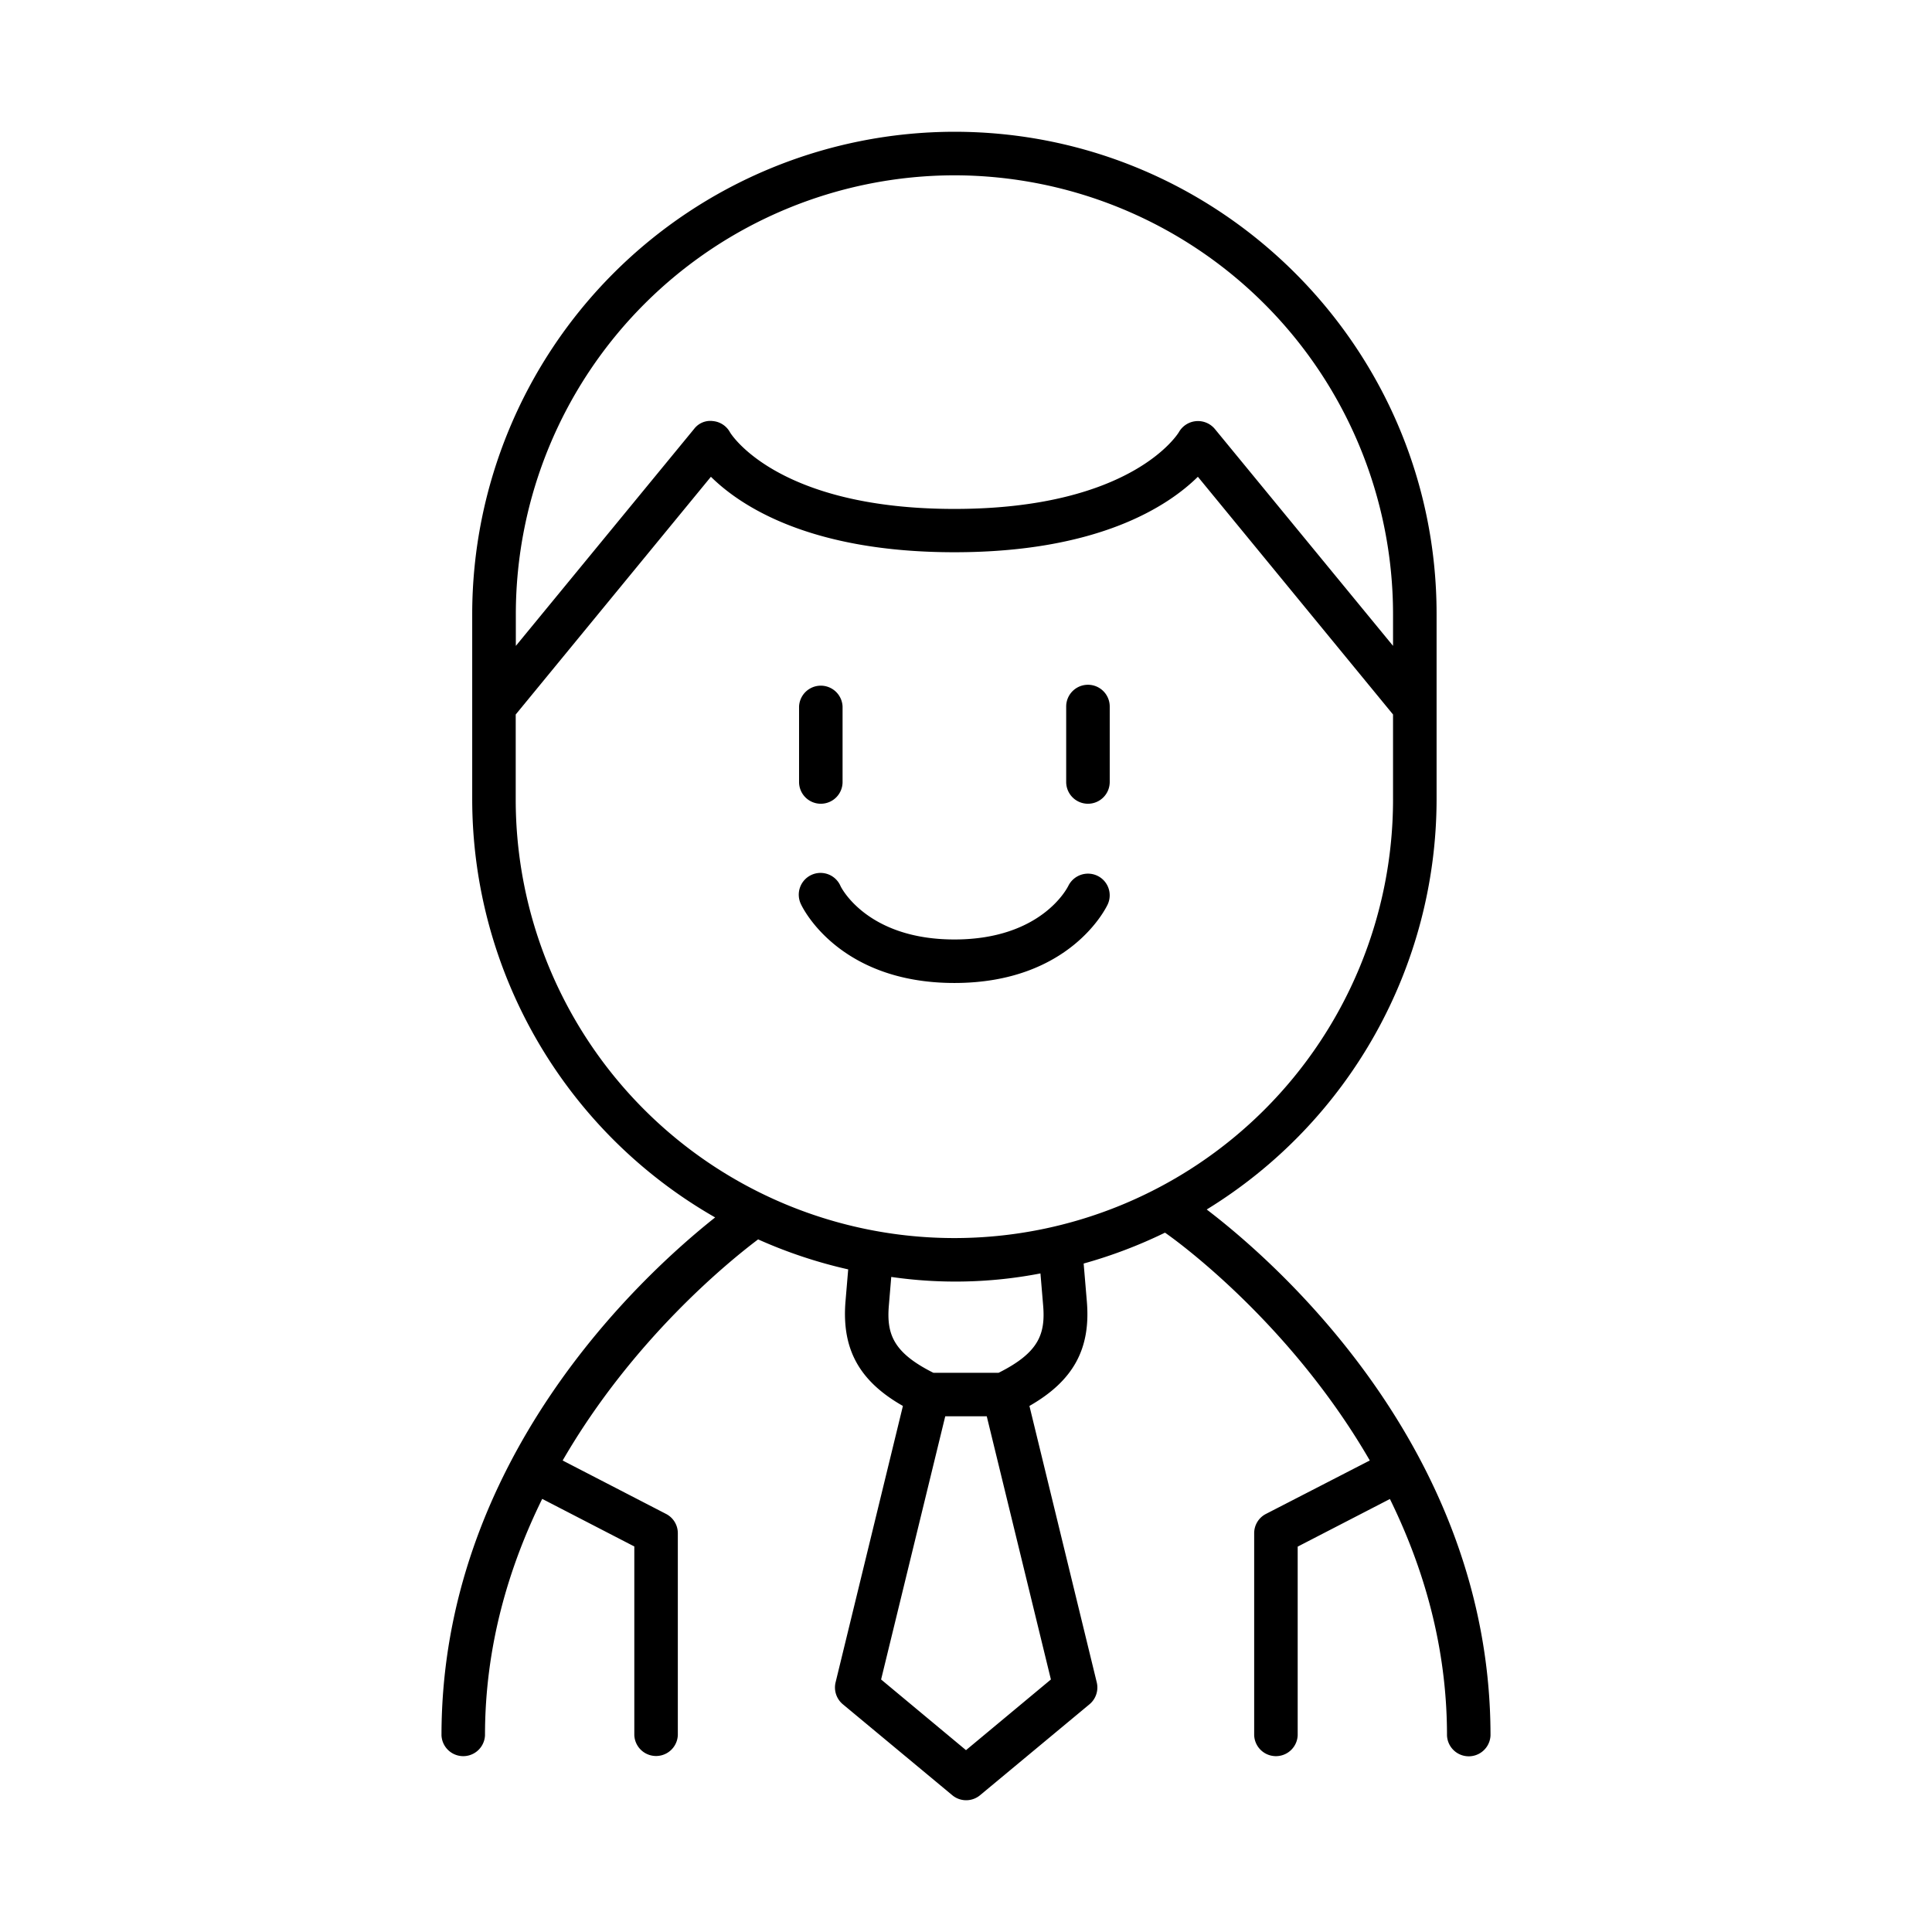 <?xml version="1.0" ?><svg data-name="Layer 1" id="Layer_1" viewBox="0 0 512 512" xmlns="http://www.w3.org/2000/svg"><title/><path d="M217.52,213a5.76,5.76,0,0,0,5.77-5.76v-20a5.77,5.77,0,0,0-11.53,0v20A5.76,5.76,0,0,0,217.52,213Z"/><path d="M288.32,213a5.77,5.77,0,0,0,5.77-5.76v-20a5.77,5.77,0,0,0-11.54,0v20A5.77,5.77,0,0,0,288.32,213Z"/><path d="M293.56,239.66a5.74,5.74,0,0,0-2.78-7.59,5.81,5.81,0,0,0-7.67,2.71c-.29.58-7.19,14.19-30.18,14.19S223,235.36,222.76,234.84a5.77,5.77,0,1,0-10.48,4.82c.39.85,10,20.84,40.65,20.84S293.17,240.51,293.56,239.66Z"/><path d="M319.79,320.53a127.7,127.7,0,0,0,60.92-108.68V162.71c0-70.46-57.33-127.79-127.78-127.79A127.93,127.93,0,0,0,125.14,162.71v49.14a127.76,127.76,0,0,0,64.38,110.78C169.64,338.4,117,387,117,459.87a5.77,5.77,0,0,0,11.53,0c0-23.64,6.3-44.62,15.16-62.65l24.41,12.61v50a5.77,5.77,0,0,0,11.53,0V406.32a5.73,5.73,0,0,0-3.13-5.12l-27.39-14.15c18.57-32.09,44-52.73,51.8-58.6a126.44,126.44,0,0,0,23.87,7.95l-.72,8.55c-1,12.48,3.54,21,15.22,27.64l-17.84,73.25a5.79,5.79,0,0,0,1.91,5.8l29,24.1a5.76,5.76,0,0,0,7.39,0l29-24.1a5.79,5.79,0,0,0,1.91-5.8l-17.84-73.25c11.68-6.68,16.26-15.16,15.22-27.65l-.85-10.09a126.94,126.94,0,0,0,21.55-8.18c1,.65,32.44,22.61,54.28,60.37L335.5,401.2a5.73,5.73,0,0,0-3.13,5.12v53.55a5.77,5.77,0,0,0,11.53,0v-50l24.44-12.62c8.84,18,15.13,39,15.13,62.66a5.77,5.77,0,0,0,11.53,0C395,383.5,337.11,333.72,319.79,320.53ZM252.93,46.46A116.37,116.37,0,0,1,369.17,162.71v8.45l-47.25-57.51a5.82,5.82,0,0,0-9.5.87c-.12.2-12.22,20.35-59.49,20.35s-59.38-20.15-59.46-20.28a5.76,5.76,0,0,0-4.52-3,5.39,5.39,0,0,0-5,2.07l-47.25,57.51v-8.45A116.38,116.38,0,0,1,252.93,46.46ZM136.67,211.85v-22.5l51.73-63c7.91,7.81,26.39,20,64.53,20s56.61-12.21,64.52-20l51.72,63v22.5a116.25,116.25,0,1,1-232.5,0ZM278.5,445.08,256,463.81,233.5,445.08l17-69.75h11Zm-2.06-99.17c.64,7.6-1.11,12.54-11.79,17.89h-17.3c-10.68-5.35-12.43-10.29-11.79-17.88l.63-7.52a118.41,118.41,0,0,0,39.54-.93Z"/></svg>